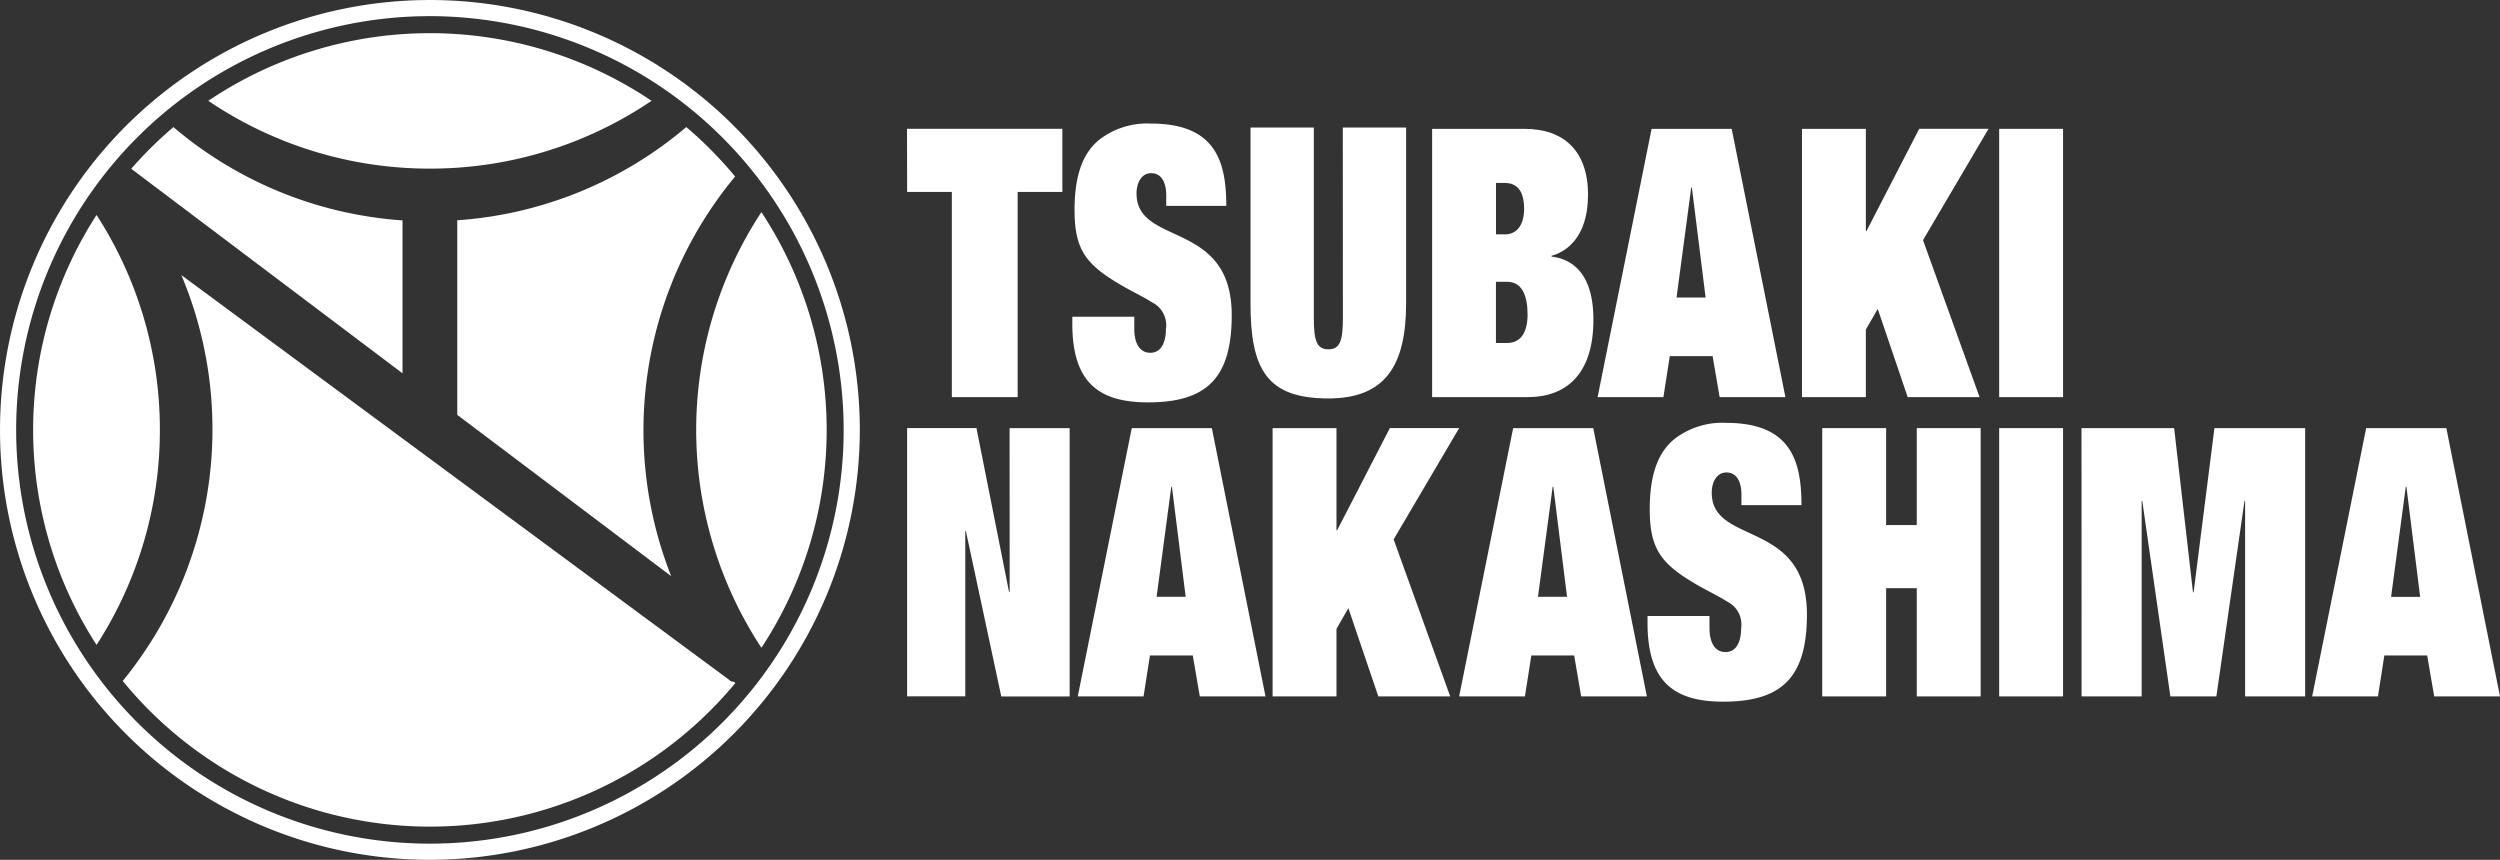 <svg data-name="グループ 1719" xmlns="http://www.w3.org/2000/svg" width="134.235" height="46.167"><rect width="100%" height="100%" fill="#333333" stroke="none"/><defs><clipPath id="a"><path data-name="長方形 3682" fill="none" d="M0 0h134.235v46.167H0z"/></clipPath></defs><path data-name="パス 8752" d="M129.176 26.135h.034l.737 5.912h-1.56Zm-2.127-3.148-2.9 14.406h3.533l.343-2.2h2.3l.377 2.2h3.533l-2.881-14.406Z" fill="#fff"/><g data-name="グループ 1718"><g data-name="グループ 1717" clip-path="url(#a)" fill="#fff"><path data-name="パス 8753" d="M23.083 46.167a23.083 23.083 0 1 1 23.084-23.084 23.11 23.11 0 0 1-23.084 23.084m0-45.3A22.216 22.216 0 1 0 45.3 23.083 22.241 22.241 0 0 0 23.083.867"/><path data-name="パス 8754" d="M39.469 9.475a21.493 21.493 0 0 0-2.62-2.653 21.237 21.237 0 0 1-12.297 5.005v10.448l11.486 8.66A21.337 21.337 0 0 1 39.469 9.48"/><path data-name="パス 8755" d="M23.084 9.054a21.19 21.19 0 0 0 11.9-3.641 21.312 21.312 0 0 0-23.8 0 21.191 21.191 0 0 0 11.9 3.641"/><path data-name="パス 8756" d="M21.612 11.834a21.233 21.233 0 0 1-12.3-5.01 21.507 21.507 0 0 0-2.266 2.238l14.566 10.983Z"/><path data-name="パス 8757" d="M8.584 23.083a21.2 21.2 0 0 0-3.4-11.54 21.266 21.266 0 0 0 0 23.085 21.2 21.2 0 0 0 3.4-11.545"/><path data-name="パス 8758" d="M6.59 36.563a21.3 21.3 0 0 0 32.893.114c-.1-.125-.213-.033-.314-.161L9.739 14.771A21.361 21.361 0 0 1 6.59 36.563"/><path data-name="パス 8759" d="M40.883 34.782a21.271 21.271 0 0 0 0-23.392 21.285 21.285 0 0 0 0 23.392"/><path data-name="パス 8760" d="M54.213 31.784h-.034l-1.749-8.8h-3.722V37.39h3.121v-8.873h.034l1.9 8.878h3.67V22.987h-3.224Z"/><path data-name="パス 8761" d="m67.95 37.393-2.881-14.406h-4.3l-2.9 14.406h3.533l.343-2.2h2.3l.377 2.2Zm-4.287-5.347h-1.561l.789-5.912h.034Z"/><path data-name="パス 8762" d="M71.795 28.475h-.034v-5.488h-3.43v14.406h3.43v-3.628l.638-1.11 1.609 4.737h3.859l-3.037-8.43 3.518-5.976h-3.721Z"/><path data-name="パス 8763" d="m88.428 37.393-2.881-14.406h-4.3l-2.9 14.406h3.533l.343-2.2h2.3l.377 2.2Zm-4.287-5.347H82.58l.789-5.912h.034Z"/><path data-name="パス 8764" d="M93.504 27.124h3.224c0-2.4-.583-4.419-4.047-4.419a4.2 4.2 0 0 0-2.8.888c-.789.666-1.3 1.755-1.3 3.753 0 2.139.617 2.926 2.47 4.015.617.363 1.235.646 1.7.948a1.368 1.368 0 0 1 .737 1.432c0 .625-.206 1.271-.84 1.271-.6 0-.858-.565-.858-1.271v-.666h-3.327v.383c0 3.168 1.441 4.217 4.065 4.217 3.173 0 4.493-1.332 4.493-4.681 0-5.145-5.111-3.672-5.111-6.537 0-.585.274-1.089.789-1.089.583 0 .806.565.806 1.17Z"/><path data-name="パス 8765" d="M102.919 28.192h-1.646v-5.205h-3.43v14.406h3.43v-5.811h1.646v5.811h3.43V22.987h-3.43Z"/><path data-name="長方形 3680" d="M107.344 22.987h3.43v14.406h-3.43z"/><path data-name="パス 8766" d="M111.769 37.393h3.224V26.901h.034l1.509 10.492h2.47l1.509-10.492h.034v10.492h3.224V22.987h-4.871l-1.118 8.817h-.034l-1.012-8.817h-4.974Z"/><path data-name="パス 8767" d="M48.708 10.307h2.4v11.017h3.534V10.307h2.4v-3.39h-8.341Z"/><path data-name="パス 8768" d="M62.62 11.054h3.224c0-2.4-.583-4.419-4.047-4.419a4.2 4.2 0 0 0-2.8.888c-.789.666-1.3 1.755-1.3 3.753 0 2.139.617 2.926 2.469 4.015.618.363 1.235.646 1.7.948a1.368 1.368 0 0 1 .737 1.432c0 .625-.206 1.271-.84 1.271-.6 0-.858-.565-.858-1.271v-.666h-3.327v.383c0 3.168 1.441 4.217 4.065 4.217 3.173 0 4.493-1.332 4.493-4.681 0-5.145-5.111-3.672-5.111-6.537 0-.585.274-1.089.789-1.089.583 0 .806.565.806 1.17Z"/><path data-name="パス 8769" d="M72.106 17.038c0 1.219-.136 1.718-.781 1.718s-.781-.5-.781-1.718V6.847h-3.4v9.432c0 3.537.866 5.115 4.178 5.115 3.006 0 4.178-1.7 4.178-5.115V6.847h-3.4Z"/><path data-name="パス 8770" d="M85.27 10.489c0-2.381-1.286-3.571-3.43-3.571h-4.944v14.406h5.128c2.109 0 3.533-1.271 3.533-4.156 0-2.905-1.561-3.309-2.247-3.39v-.045c.772-.2 1.955-.989 1.955-3.248m-3.43.726c0 1.049-.549 1.372-.995 1.372h-.515v-2.76h.463c.7 0 1.046.464 1.046 1.392m.189 5.649c0 .948-.343 1.553-1.1 1.553h-.6v-3.284h.618c.789 0 1.08.767 1.08 1.735"/><path data-name="パス 8771" d="M95.866 21.324 92.981 6.918h-4.3l-2.9 14.406h3.533l.343-2.2h2.3l.377 2.2Zm-4.285-5.347H90.02l.789-5.912h.034Z"/><path data-name="長方形 3681" d="M107.344 6.918h3.43v14.406h-3.43z"/><path data-name="パス 8772" d="M100.219 12.406h-.034V6.918h-3.43v14.406h3.43v-3.628l.638-1.11 1.609 4.737h3.859l-3.037-8.43 3.518-5.976h-3.722Z"/></g></g></svg>